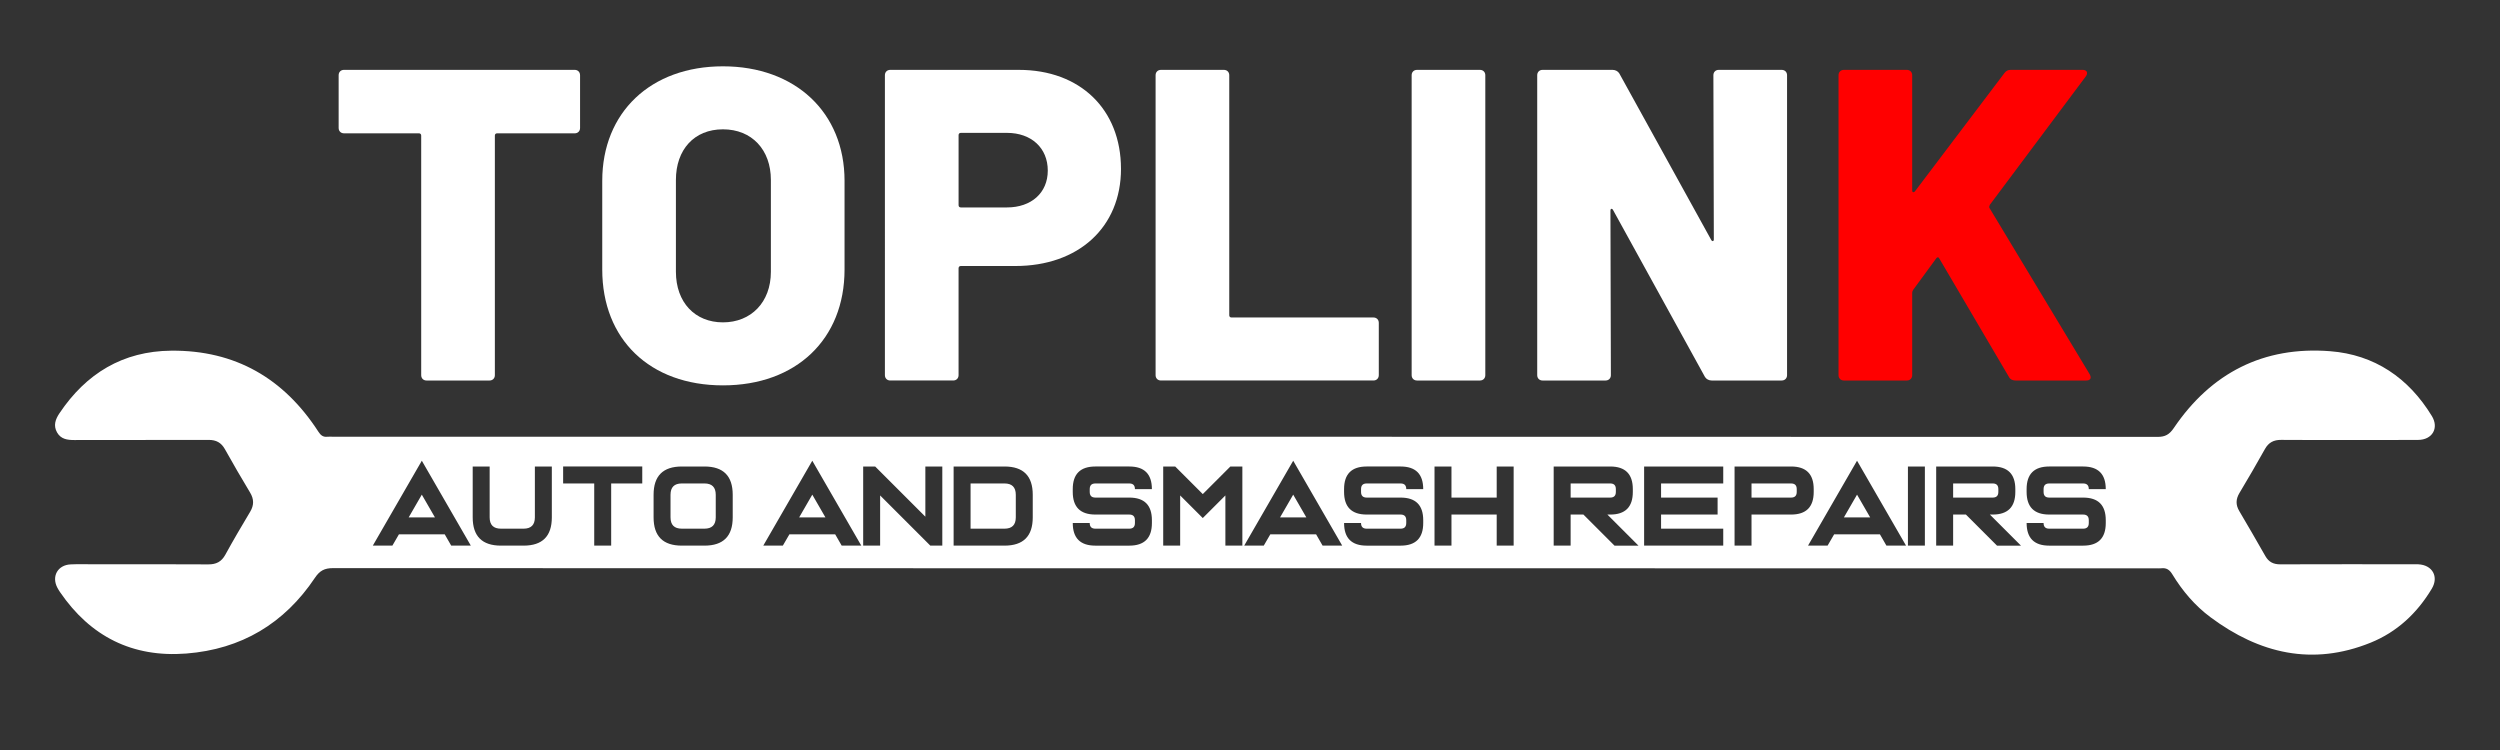 <?xml version="1.0" encoding="UTF-8"?>
<svg xmlns="http://www.w3.org/2000/svg" id="Layer_1" data-name="Layer 1" viewBox="0 0 1943.63 583.38">
  <rect x="0" y="0" width="1943.63" height="583.38" fill="#333333" stroke="none"/>
  <defs>
    <style>
      .cls-1 {
        fill: red;
      }

      .cls-1, .cls-2 {
        stroke-width: 0px;
      }

      .cls-2 {
        fill: #fff;
      }
    </style>
  </defs>
  <g>
    <path class="cls-2" d="M450.97,58.46v41.06c0,2.42-1.73,4.14-4.14,4.14h-60.38c-1.03,0-1.72.69-1.72,1.73v186.3c0,2.42-1.73,4.14-4.14,4.14h-48.99c-2.42,0-4.14-1.72-4.14-4.14V105.38c0-1.04-.69-1.73-1.73-1.73h-58.31c-2.42,0-4.14-1.73-4.14-4.14v-41.06c0-2.42,1.72-4.14,4.14-4.14h179.4c2.42,0,4.14,1.73,4.14,4.14Z"></path>
    <path class="cls-2" d="M468.22,209.57v-69c0-53.13,37.6-89.01,93.84-89.01s94.53,35.88,94.53,89.01v69c0,54.17-37.61,90.04-94.53,90.04s-93.84-35.88-93.84-90.04ZM599.32,211.29v-71.42c0-23.46-14.83-39.33-37.26-39.33s-36.57,15.87-36.57,39.33v71.42c0,23.81,14.83,39.33,36.57,39.33s37.26-15.52,37.26-39.33Z"></path>
    <path class="cls-2" d="M871.52,131.25c0,45.54-33.12,75.56-82.11,75.56h-42.44c-1.04,0-1.73.69-1.73,1.72v83.15c0,2.42-1.73,4.14-4.14,4.14h-48.99c-2.42,0-4.14-1.72-4.14-4.14V58.46c0-2.42,1.72-4.14,4.14-4.14h100.05c47.61,0,79.35,30.71,79.35,76.94ZM814.6,132.63c0-17.6-12.77-29.33-31.74-29.33h-35.88c-1.04,0-1.73.69-1.73,1.73v54.51c0,1.04.69,1.73,1.73,1.73h35.88c18.98,0,31.74-11.39,31.74-28.64Z"></path>
    <path class="cls-2" d="M898.42,291.68V58.46c0-2.42,1.73-4.14,4.14-4.14h48.99c2.42,0,4.14,1.73,4.14,4.14v186.65c0,1.04.69,1.72,1.72,1.72h110.4c2.42,0,4.14,1.73,4.14,4.14v40.71c0,2.42-1.73,4.14-4.14,4.14h-165.25c-2.42,0-4.14-1.72-4.14-4.14Z"></path>
    <path class="cls-2" d="M1097.49,291.68V58.46c0-2.42,1.73-4.14,4.14-4.14h48.99c2.42,0,4.14,1.73,4.14,4.14v233.22c0,2.42-1.72,4.14-4.14,4.14h-48.99c-2.42,0-4.14-1.72-4.14-4.14Z"></path>
    <path class="cls-2" d="M1336.22,54.32h48.99c2.42,0,4.14,1.73,4.14,4.14v233.22c0,2.42-1.73,4.14-4.14,4.14h-54.51c-2.07,0-4.14-1.04-5.17-2.76l-71.42-129.72c-.69-1.38-2.07-1.38-2.07.35l.34,128c0,2.42-1.72,4.14-4.14,4.14h-48.99c-2.42,0-4.14-1.72-4.14-4.14V58.46c0-2.42,1.73-4.14,4.14-4.14h54.51c2.07,0,4.14,1.04,5.17,2.76l71.42,129.38c.69,1.38,2.07,1.38,2.07-.35l-.34-127.65c0-2.42,1.72-4.14,4.14-4.14Z"></path>
    <path class="cls-1" d="M1429.37,291.68V58.46c0-2.42,1.73-4.14,4.14-4.14h48.99c2.42,0,4.14,1.73,4.14,4.14v89.7c0,1.38,1.04,1.73,2.07.69l69.69-92.12c1.38-1.73,2.76-2.42,4.83-2.42h55.89c3.45,0,4.49,2.42,2.42,5.18l-74.52,99.71c-.34.69-.69,1.73-.34,2.42l77.97,129.38c1.72,3.11.34,4.83-2.76,4.83h-54.85c-2.07,0-4.14-.69-5.18-2.76l-54.17-92.12c-.69-1.38-1.72-1.04-2.42,0l-17.94,24.5c-.35.69-.69,1.38-.69,2.07v64.17c0,2.42-1.72,4.14-4.14,4.14h-48.99c-2.42,0-4.14-1.72-4.14-4.14Z"></path>
  </g>
  <path class="cls-2" d="M547.67,375.86h-17.58c-5.86,0-8.79,2.93-8.79,8.79v17.58c0,5.86,2.93,8.79,8.79,8.79h17.58c5.86,0,8.79-2.93,8.79-8.79v-17.58c0-5.86-2.93-8.79-8.79-8.79ZM1433.57,402.23h20.39l-10.2-17.67-10.2,17.67ZM1256.25,382.45v-2.2c0-2.93-1.46-4.39-4.39-4.39h-30.76v10.99h30.76c2.93,0,4.39-1.46,4.39-4.39ZM621.33,402.23h20.39l-10.2-17.67-10.2,17.67ZM1392.48,375.86h-30.76v10.99h30.76c2.93,0,4.39-1.46,4.39-4.39v-2.2c0-2.93-1.46-4.39-4.39-4.39ZM1553.62,382.45v-2.2c0-2.93-1.46-4.39-4.39-4.39h-30.76v10.99h30.76c2.93,0,4.39-1.46,4.39-4.39ZM780.94,375.86h-26.37v35.16h26.37c5.86,0,8.79-2.93,8.79-8.79v-17.58c0-5.86-2.93-8.79-8.79-8.79ZM995.21,402.23h20.39l-10.2-17.67-10.2,17.67ZM317.75,402.23h20.39l-10.2-17.67-10.2,17.67ZM1880.18,438.71c-1.66-.08-3.33-.03-5-.03-34.17,0-68.33-.07-102.5.06-5.27.02-8.88-1.89-11.46-6.4-6.69-11.72-13.42-23.42-20.3-35.03-2.86-4.83-2.73-9.23.15-14.04,6.77-11.29,13.39-22.67,19.8-34.16,2.86-5.13,6.84-7.17,12.62-7.12,17.5.17,35,.06,52.5.06,18,0,36,.09,54-.04,11.03-.08,16.37-9.22,10.66-18.57-18.11-29.69-44.61-47.73-79.12-50.4-51.63-4-92.42,16.79-121.48,59.69-3.45,5.1-6.71,6.93-12.72,6.93-472.82-.14-945.65-.13-1418.47-.13-1.5,0-3.01-.13-4.5.02-3.26.34-5.08-1.23-6.81-3.9-26.85-41.48-64.67-63.47-114.44-63.02-37.59.34-66.14,17.71-86.87,48.63-3.16,4.71-4.92,9.57-1.88,14.93,2.95,5.2,7.9,5.92,13.37,5.91,34.83-.09,69.67.01,104.5-.1,5.79-.02,9.76,2.09,12.61,7.18,6.36,11.33,12.85,22.6,19.57,33.72,3.12,5.16,3.13,9.84.08,14.97-6.57,11.02-13.12,22.06-19.26,33.32-3.03,5.54-7.11,7.63-13.32,7.59-29.5-.19-59-.09-88.5-.08-6.17,0-12.34-.21-18.5.08-10.05.48-14.96,9.28-10.31,18.13.62,1.18,1.32,2.32,2.07,3.42,23.65,34.56,56.33,51.01,98.16,47.76,42.75-3.32,76.21-23.28,100.02-58.88,3.71-5.55,7.45-7.53,14.04-7.52,472.49.16,944.98.14,1417.47.14,1.33,0,2.68.14,4-.02,3.98-.48,6.42,1.22,8.49,4.64,7.86,12.93,17.59,24.42,29.73,33.44,37.98,28.23,79.22,38.09,124.49,19.75,20.53-8.32,36.16-22.95,47.54-41.97,5.58-9.32.47-18.41-10.43-18.94ZM350.8,424.2l-5.05-8.79h-35.6l-5.1,8.79h-15.21l38.1-66.01,38.1,66.01h-15.25ZM429.02,402.23c0,14.65-7.32,21.97-21.97,21.97h-17.58c-14.65,0-21.97-7.32-21.97-21.97v-39.55h13.18v39.55c0,5.86,2.93,8.79,8.79,8.79h17.58c5.86,0,8.79-2.93,8.79-8.79v-39.55h13.18v39.55ZM499.33,375.86h-24.17v48.34h-13.18v-48.34h-24.17v-13.18h61.52v13.18ZM569.65,402.23c0,14.65-7.32,21.97-21.97,21.97h-17.58c-14.65,0-21.97-7.32-21.97-21.97v-17.58c0-14.65,7.32-21.97,21.97-21.97h17.58c14.65,0,21.97,7.32,21.97,21.97v17.58ZM654.37,424.2l-5.05-8.79h-35.6l-5.1,8.79h-15.21l38.1-66.01,38.1,66.01h-15.25ZM732.6,424.2h-9.32l-39.02-39.02v39.02h-13.18v-61.52h9.32l39.02,39.02v-39.02h13.18v61.52ZM802.91,402.23c0,14.65-7.32,21.97-21.97,21.97h-39.55v-61.52h39.55c14.65,0,21.97,7.32,21.97,21.97v17.58ZM851.6,386.85h26.37c11.72,0,17.58,5.86,17.58,17.58v2.2c0,11.72-5.86,17.58-17.58,17.58h-26.37c-11.72,0-17.58-5.86-17.58-17.58h13.18c0,2.93,1.46,4.39,4.39,4.39h26.37c2.93,0,4.39-1.46,4.39-4.39v-2.2c0-2.93-1.46-4.39-4.39-4.39h-26.37c-11.72,0-17.58-5.86-17.58-17.58v-2.2c0-11.72,5.86-17.58,17.58-17.58h26.37c11.72,0,17.58,5.86,17.58,17.58h-13.18c0-2.93-1.46-4.39-4.39-4.39h-26.37c-2.93,0-4.39,1.46-4.39,4.39v2.2c0,2.93,1.46,4.39,4.39,4.39ZM965.86,424.2h-13.18v-39.02l-17.58,17.58-17.58-17.58v39.02h-13.18v-61.52h9.32l21.45,21.45,21.45-21.45h9.32v61.52ZM1028.26,424.2l-5.05-8.79h-35.6l-5.1,8.79h-15.21l38.1-66.01,38.1,66.01h-15.25ZM1062.54,386.85h26.37c11.72,0,17.58,5.86,17.58,17.58v2.2c0,11.72-5.86,17.58-17.58,17.58h-26.37c-11.72,0-17.58-5.86-17.58-17.58h13.18c0,2.93,1.46,4.39,4.39,4.39h26.37c2.93,0,4.39-1.46,4.39-4.39v-2.2c0-2.93-1.46-4.39-4.39-4.39h-26.37c-11.72,0-17.58-5.86-17.58-17.58v-2.2c0-11.72,5.86-17.58,17.58-17.58h26.37c11.72,0,17.58,5.86,17.58,17.58h-13.18c0-2.93-1.46-4.39-4.39-4.39h-26.37c-2.93,0-4.39,1.46-4.39,4.39v2.2c0,2.93,1.46,4.39,4.39,4.39ZM1176.79,424.2h-13.18v-24.17h-35.16v24.17h-13.18v-61.52h13.18v24.17h35.16v-24.17h13.18v61.52ZM1255.19,424.2l-24.17-24.17h-9.93v24.17h-13.18v-61.52h43.95c11.72,0,17.58,5.86,17.58,17.58v2.2c0,11.72-5.86,17.58-17.58,17.58h-2.2l24.17,24.17h-18.63ZM1339.74,375.86h-48.34v10.99h43.95v13.18h-43.95v10.99h48.34v13.18h-61.52v-61.52h61.52v13.18ZM1361.72,400.03v24.17h-13.18v-61.52h43.95c11.72,0,17.58,5.86,17.58,17.58v2.2c0,11.72-5.86,17.58-17.58,17.58h-30.76ZM1466.61,424.2l-5.05-8.79h-35.6l-5.1,8.79h-15.21l38.1-66.01,38.1,66.01h-15.25ZM1496.5,424.2h-13.18v-61.52h13.18v61.52ZM1552.57,424.2l-24.17-24.17h-9.93v24.17h-13.18v-61.52h43.95c11.72,0,17.58,5.86,17.58,17.58v2.2c0,11.72-5.86,17.58-17.58,17.58h-2.2l24.17,24.17h-18.63ZM1593.18,386.85h26.37c11.72,0,17.58,5.86,17.58,17.58v2.2c0,11.72-5.86,17.58-17.58,17.58h-26.37c-11.72,0-17.58-5.86-17.58-17.58h13.18c0,2.93,1.46,4.39,4.39,4.39h26.37c2.93,0,4.39-1.46,4.39-4.39v-2.2c0-2.93-1.46-4.39-4.39-4.39h-26.37c-11.72,0-17.58-5.86-17.58-17.58v-2.2c0-11.72,5.86-17.58,17.58-17.58h26.37c11.72,0,17.58,5.86,17.58,17.58h-13.18c0-2.93-1.46-4.39-4.39-4.39h-26.37c-2.93,0-4.39,1.46-4.39,4.39v2.2c0,2.93,1.46,4.39,4.39,4.39Z"></path>
</svg>
